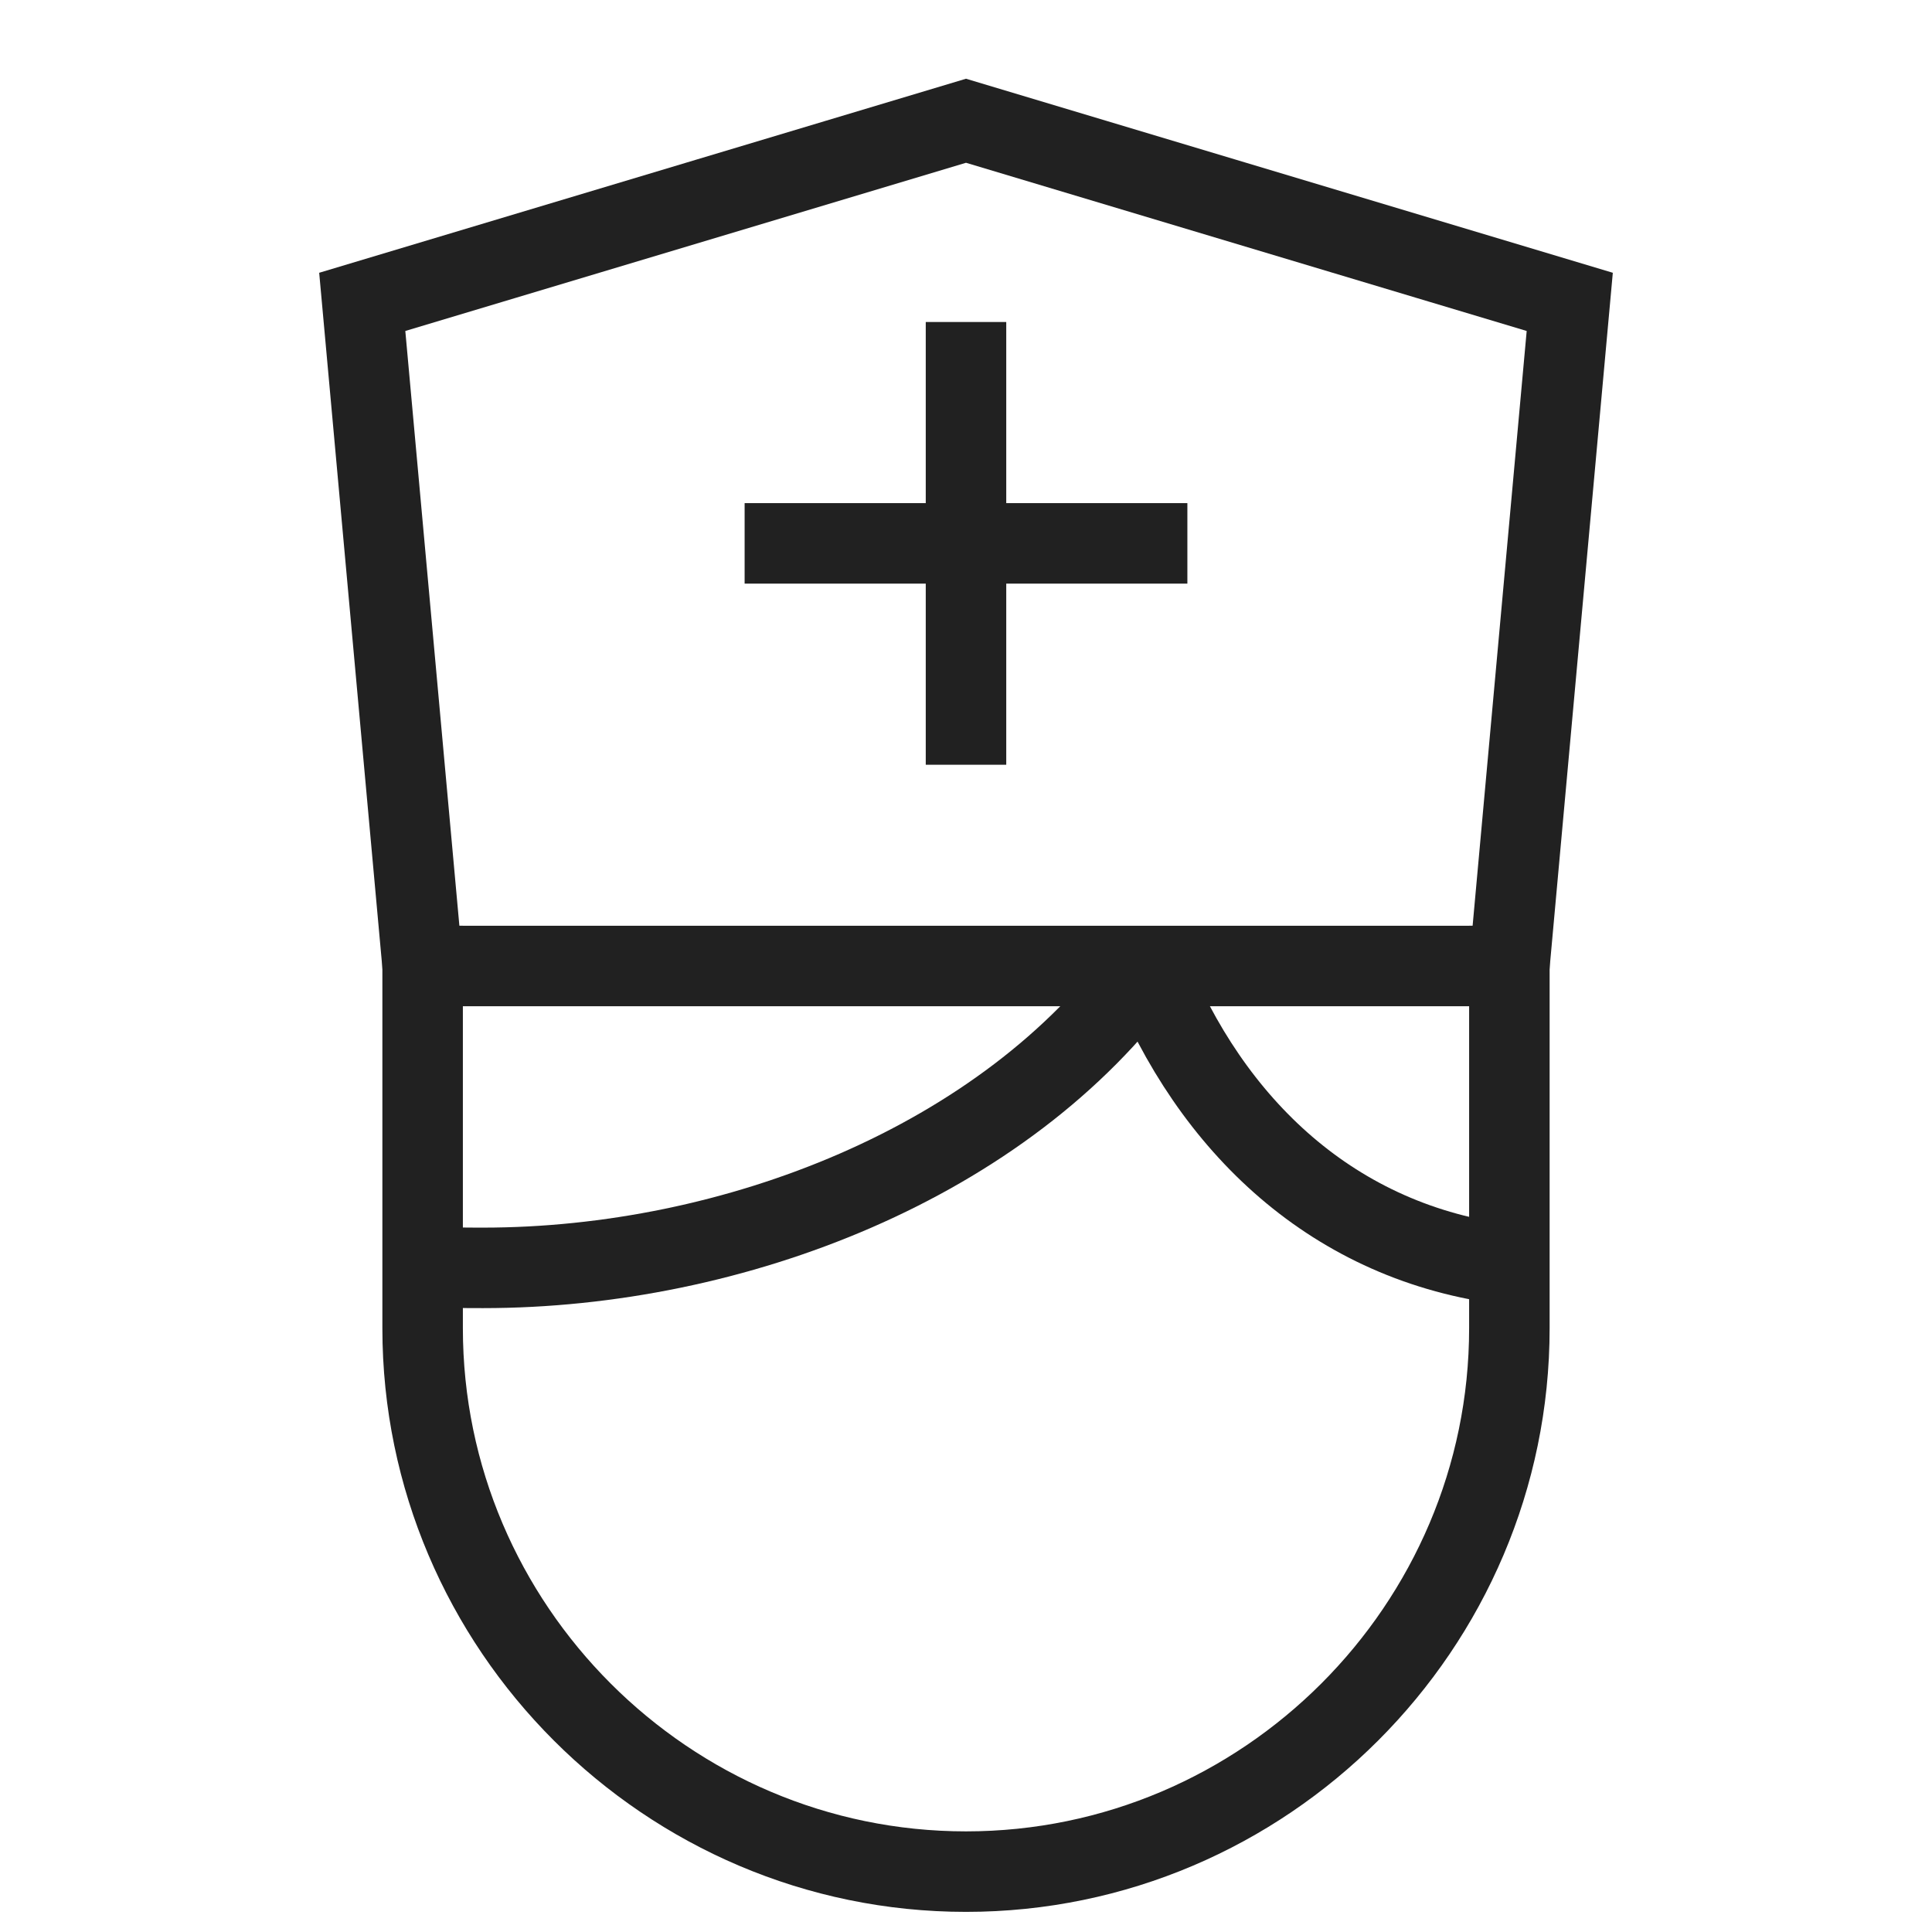 <svg width="48" height="48" viewBox="0 0 48 48" fill="none" xmlns="http://www.w3.org/2000/svg">
<path d="M28.5 24C24.975 28.875 18.225 31.5 12 31.5C11.475 31.5 11.025 31.5 10.5 31.425" stroke="#212121" stroke-width="2" stroke-miterlimit="10"/>
<path d="M37.5 31.425C33.15 30.9 30.075 27.975 28.5 24" stroke="#212121" stroke-width="2" stroke-miterlimit="10"/>
<path d="M10.5 24V33C10.5 40.425 16.575 46.5 24 46.5C31.425 46.5 37.5 40.425 37.5 33V24" stroke="#212121" stroke-width="2" stroke-miterlimit="10" stroke-linecap="square"/>
<path d="M37.5 24H10.5L9 7.5L24 3L39 7.5L37.5 24Z" stroke="#212121" stroke-width="2" stroke-miterlimit="10" stroke-linecap="square"/>
<path d="M24 9V18" stroke="#212121" stroke-width="2" stroke-miterlimit="10" stroke-linecap="square"/>
<path d="M19.5 13.5H28.5" stroke="#212121" stroke-width="2" stroke-miterlimit="10" stroke-linecap="square"/>
</svg>
